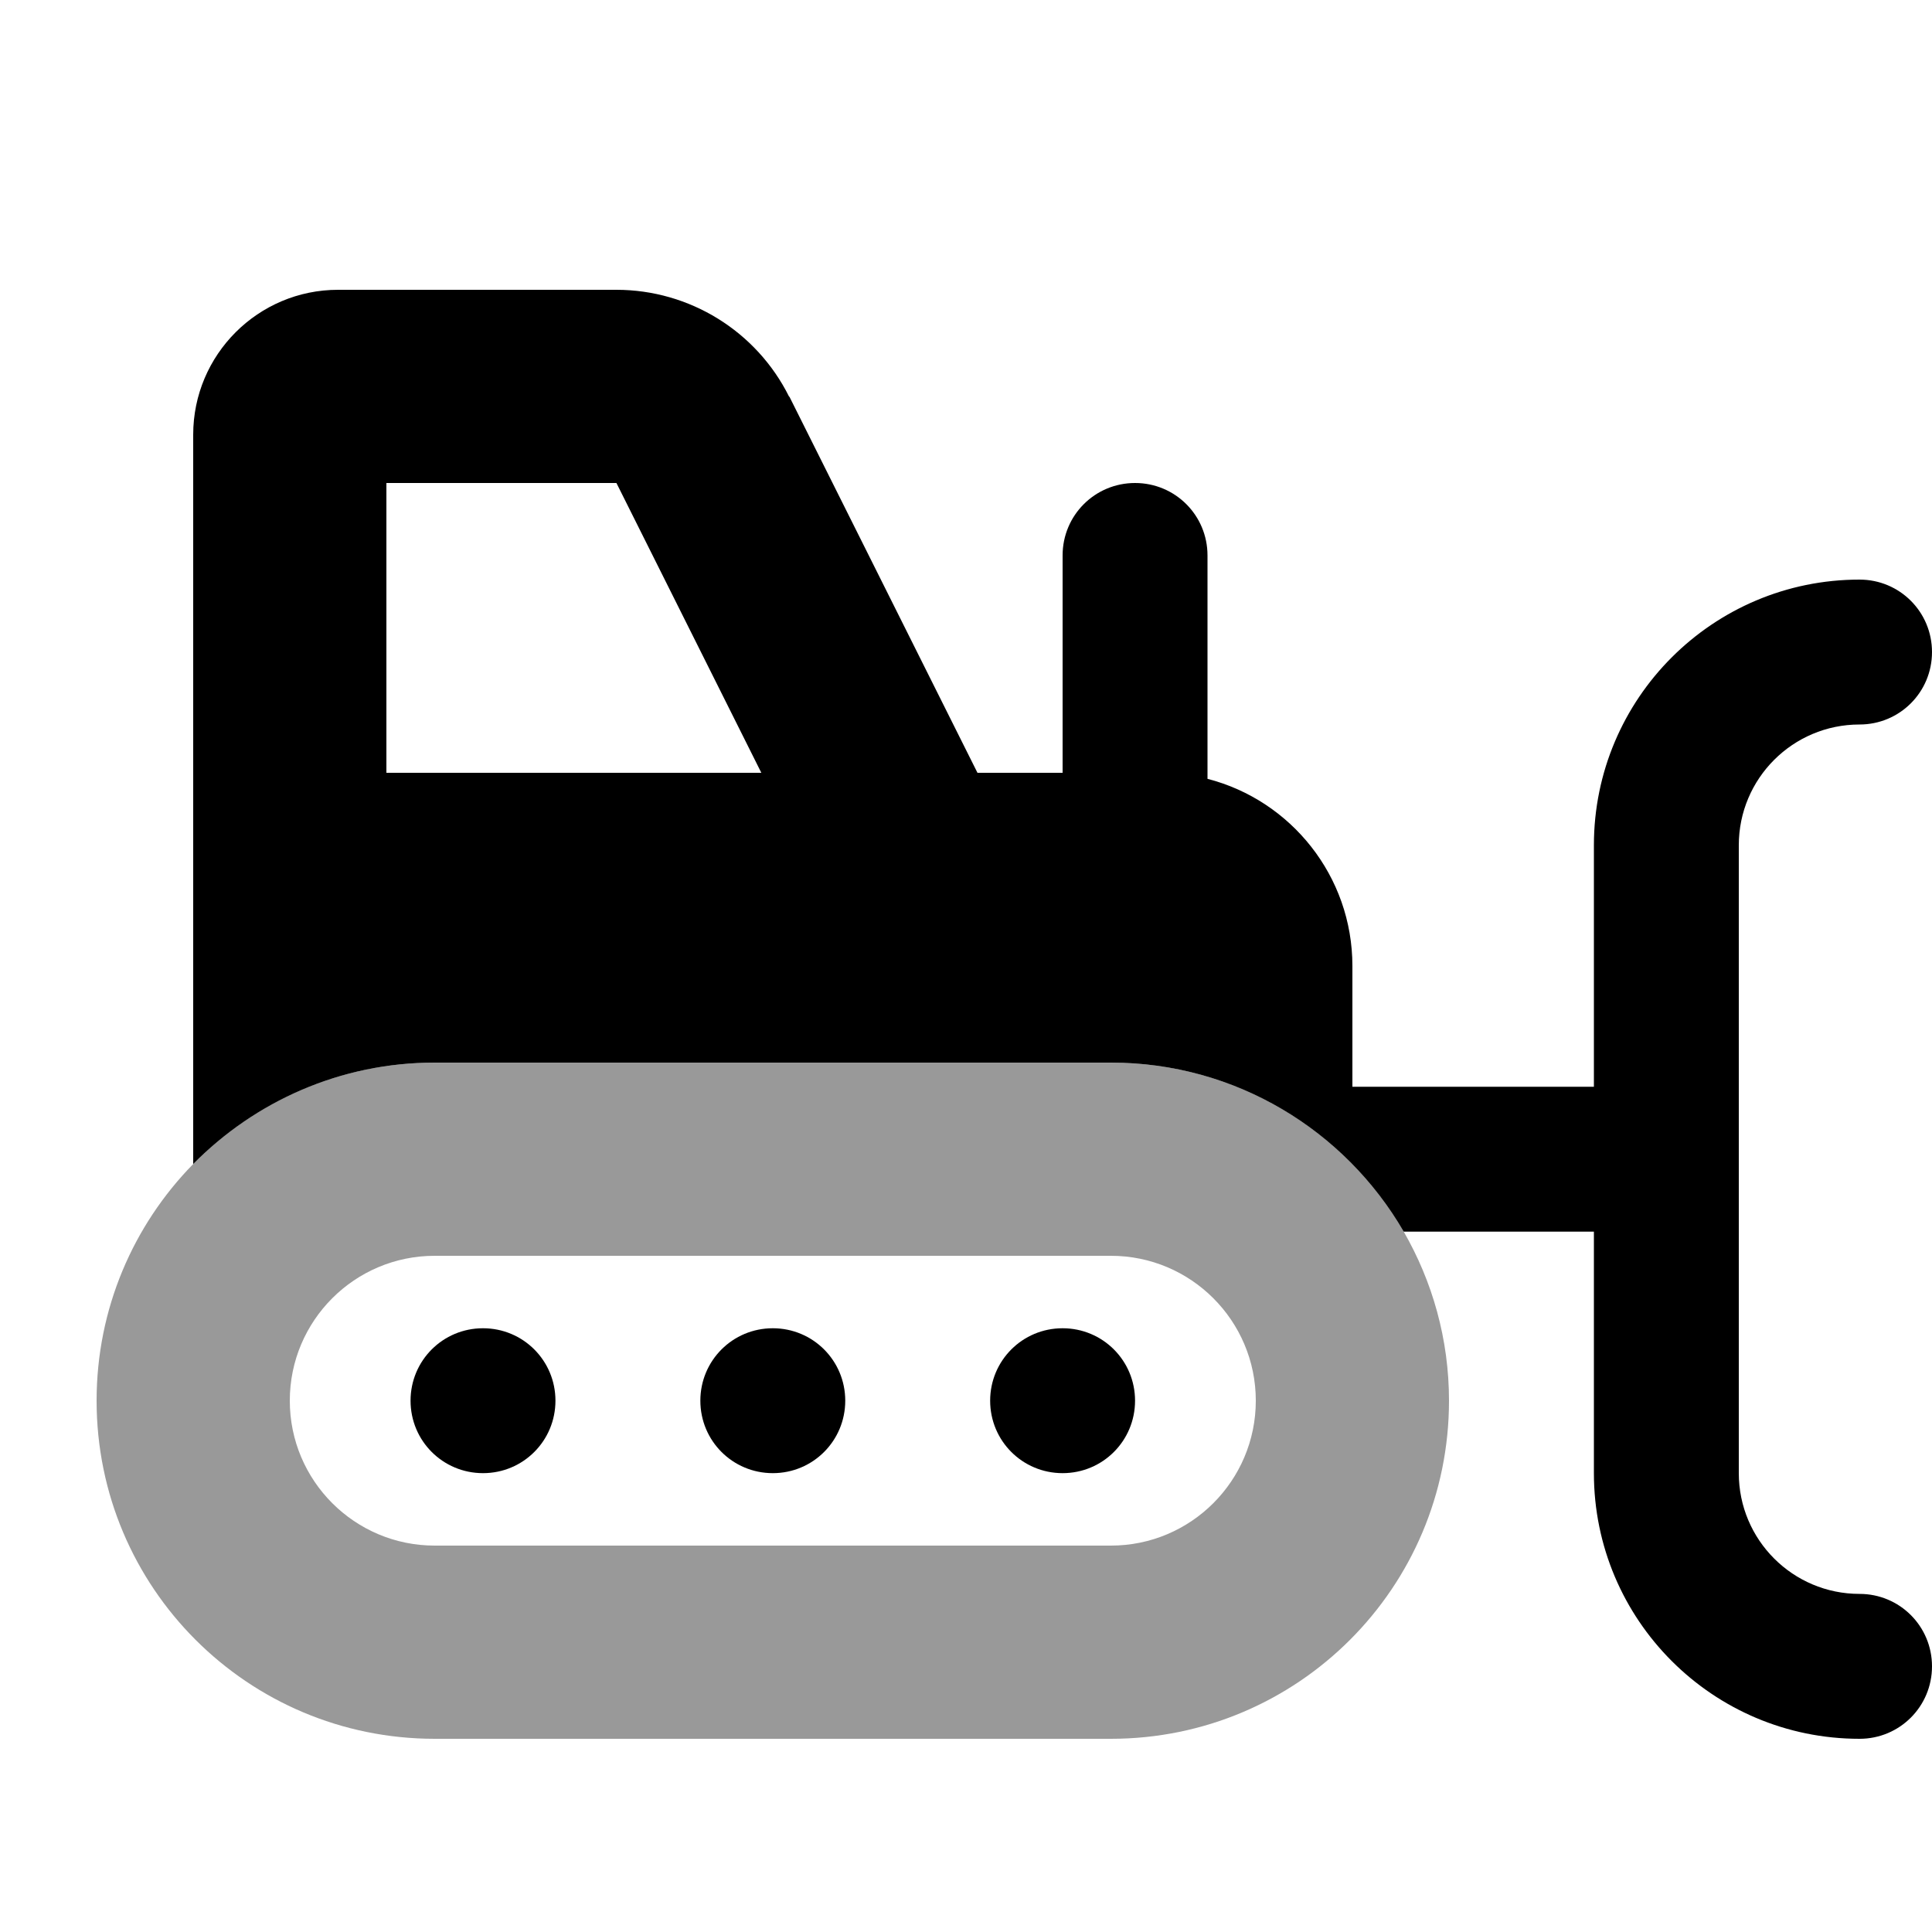 <svg xmlns="http://www.w3.org/2000/svg" viewBox="0 0 640 640"><!--! Font Awesome Pro 7.1.0 by @fontawesome - https://fontawesome.com License - https://fontawesome.com/license (Commercial License) Copyright 2025 Fonticons, Inc. --><path opacity=".4" fill="currentColor" d="M32 464C32 433.5 44.2 405.8 64 385.6C84.3 364.9 112.6 352 144 352L368 352C409.5 352 445.7 374.5 465 408C474.5 424.5 480 443.6 480 464C480 525.9 429.9 576 368 576L144 576C82.1 576 32 525.9 32 464zM96 464C96 490.5 117.5 512 144 512L368 512C394.5 512 416 490.5 416 464C416 437.5 394.5 416 368 416L144 416C117.5 416 96 437.5 96 464z"/><path fill="currentColor" d="M128 160L128 256L252.2 256L204.2 160L128 160zM261.5 131.4L323.8 256L352 256L352 184C352 170.7 362.7 160 376 160C389.3 160 400 170.7 400 184L400 258C427.6 265.1 448 290.2 448 320L448 360L528 360L528 280C528 231.4 567.4 192 616 192C629.3 192 640 202.7 640 216C640 229.3 629.3 240 616 240C593.9 240 576 257.9 576 280L576 488C576 510.1 593.9 528 616 528C629.3 528 640 538.7 640 552C640 565.3 629.3 576 616 576C567.4 576 528 536.6 528 488L528 408L465 408C445.6 374.5 409.4 352 368 352L144 352C112.7 352 84.4 364.9 64 385.6C64 385.1 64 384.6 64 384L64 144C64 117.5 85.5 96 112 96L204.2 96C228.4 96 250.6 109.7 261.4 131.4zM352 440C365.3 440 376 450.7 376 464C376 477.3 365.3 488 352 488C338.7 488 328 477.3 328 464C328 450.7 338.7 440 352 440zM232 464C232 450.7 242.7 440 256 440C269.3 440 280 450.7 280 464C280 477.3 269.3 488 256 488C242.7 488 232 477.3 232 464zM160 440C173.3 440 184 450.7 184 464C184 477.3 173.3 488 160 488C146.7 488 136 477.3 136 464C136 450.7 146.7 440 160 440z"/></svg>
